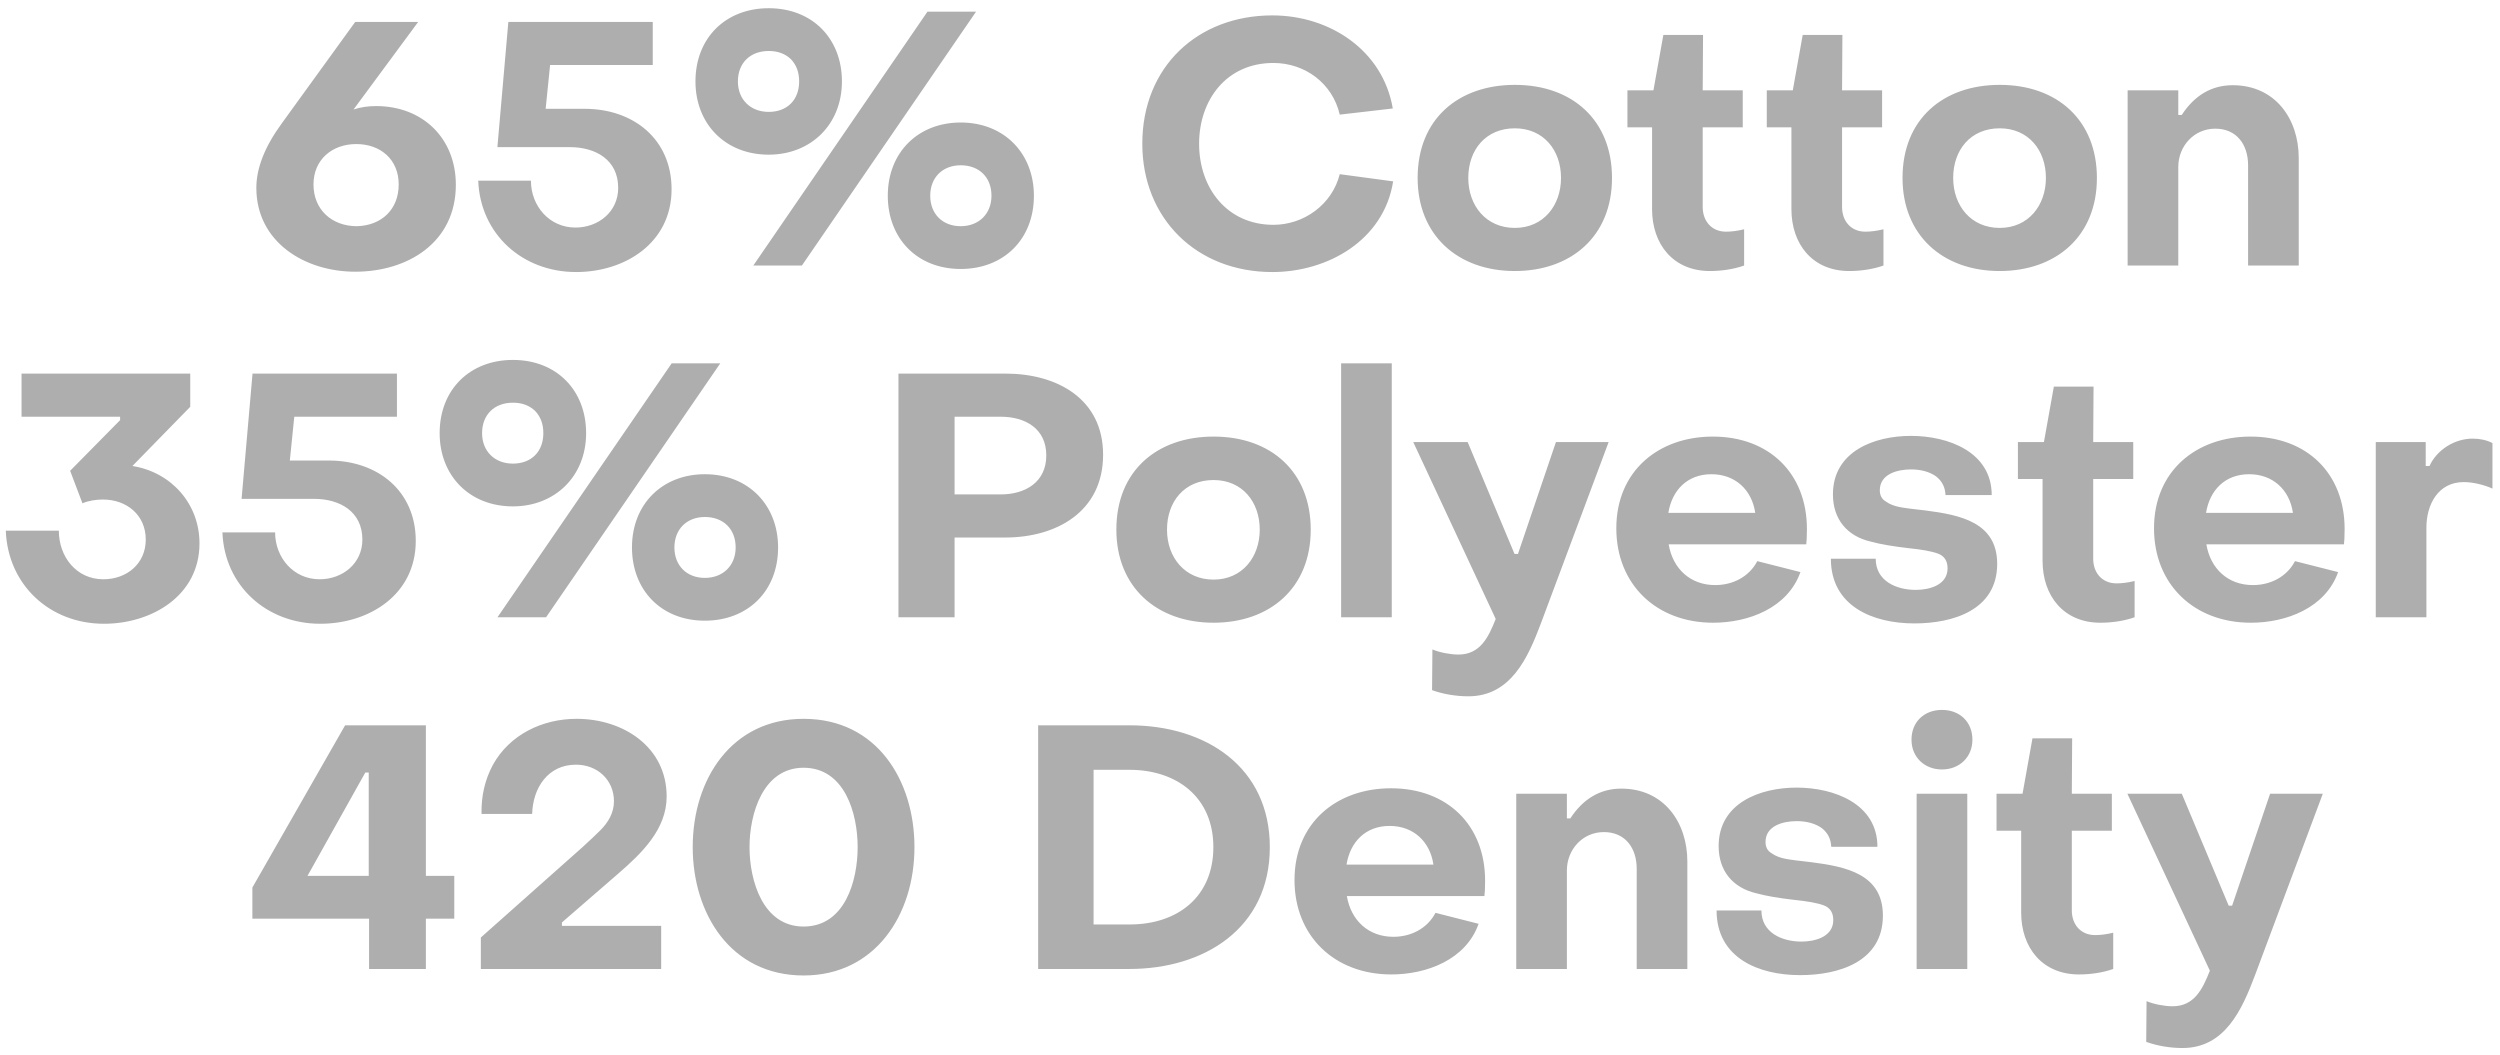 <?xml version="1.0" encoding="UTF-8"?> <svg xmlns="http://www.w3.org/2000/svg" width="263" height="111" viewBox="0 0 263 111" fill="none"><path d="M37.371 28.584C32.043 28.584 26.967 25.451 26.967 19.764C26.967 17.675 27.867 15.408 29.631 12.995L37.371 2.304H43.995L37.191 11.52C37.947 11.268 38.739 11.159 39.567 11.159C44.499 11.159 47.955 14.579 47.955 19.439C47.955 25.523 42.879 28.584 37.371 28.584ZM37.551 23.796C40.143 23.724 41.943 22.032 41.943 19.404C41.943 16.776 40.035 15.155 37.479 15.155C34.959 15.155 32.979 16.776 32.979 19.404C32.979 22.067 34.923 23.796 37.551 23.796ZM60.606 28.619C54.954 28.619 50.526 24.623 50.31 19.008H55.854C55.854 21.672 57.798 23.939 60.534 23.939C62.946 23.939 65.034 22.284 65.034 19.764C65.034 16.811 62.658 15.479 59.958 15.479H52.326L53.478 2.304H68.67V6.84H57.87L57.402 11.447H61.506C66.654 11.447 70.65 14.652 70.65 19.907C70.65 25.559 65.754 28.619 60.606 28.619ZM80.867 16.271C76.295 16.271 73.163 13.031 73.163 8.568C73.163 3.96 76.367 0.864 80.867 0.864C85.475 0.864 88.571 4.068 88.571 8.568C88.571 13.104 85.295 16.271 80.867 16.271ZM80.867 11.771C82.811 11.771 84.071 10.511 84.071 8.568C84.071 7.596 83.783 6.84 83.207 6.228C82.595 5.652 81.839 5.364 80.867 5.364C78.923 5.364 77.627 6.624 77.627 8.568C77.627 10.476 78.959 11.771 80.867 11.771ZM79.247 27.936L97.571 1.224H102.683L84.359 27.936H79.247ZM101.063 28.296C96.455 28.296 93.395 25.055 93.395 20.591C93.395 16.02 96.599 12.887 101.063 12.887C105.635 12.887 108.767 16.128 108.767 20.591C108.767 25.2 105.563 28.296 101.063 28.296ZM101.063 23.796C102.971 23.796 104.303 22.5 104.303 20.591C104.303 18.648 103.007 17.387 101.063 17.387C99.155 17.387 97.859 18.683 97.859 20.591C97.859 22.5 99.155 23.796 101.063 23.796ZM133.85 28.619C125.858 28.619 120.17 22.968 120.17 15.12C120.17 7.02 126.002 1.62 133.85 1.62C139.898 1.62 145.478 5.292 146.522 11.412L140.942 12.059C140.186 8.784 137.306 6.624 133.958 6.624C129.026 6.624 126.146 10.511 126.146 15.12C126.146 19.835 129.134 23.651 133.958 23.651C137.198 23.651 140.15 21.491 140.942 18.323L146.558 19.079C145.586 25.271 139.682 28.619 133.85 28.619ZM159.359 28.512C153.347 28.512 149.135 24.732 149.135 18.72C149.135 12.492 153.455 8.928 159.359 8.928C165.443 8.928 169.583 12.671 169.583 18.72C169.583 24.912 165.227 28.512 159.359 28.512ZM159.359 23.976C162.383 23.976 164.219 21.599 164.219 18.72C164.219 15.803 162.383 13.499 159.359 13.499C156.299 13.499 154.463 15.768 154.463 18.72C154.463 21.636 156.335 23.976 159.359 23.976ZM179.881 28.512C176.029 28.512 173.797 25.703 173.797 21.995V13.392H171.205V9.504H173.941L174.985 3.672H179.161L179.125 9.504H183.337V13.392H179.125V21.779C179.125 23.256 180.061 24.372 181.573 24.372C182.113 24.372 182.761 24.299 183.481 24.119V27.936C182.365 28.331 181.069 28.512 179.881 28.512ZM194.541 28.512C190.689 28.512 188.457 25.703 188.457 21.995V13.392H185.865V9.504H188.601L189.645 3.672H193.821L193.785 9.504H197.997V13.392H193.785V21.779C193.785 23.256 194.721 24.372 196.233 24.372C196.773 24.372 197.421 24.299 198.141 24.119V27.936C197.025 28.331 195.729 28.512 194.541 28.512ZM210.37 28.512C204.358 28.512 200.146 24.732 200.146 18.72C200.146 12.492 204.466 8.928 210.37 8.928C216.454 8.928 220.594 12.671 220.594 18.72C220.594 24.912 216.238 28.512 210.37 28.512ZM210.37 23.976C213.394 23.976 215.23 21.599 215.23 18.72C215.23 15.803 213.394 13.499 210.37 13.499C207.31 13.499 205.474 15.768 205.474 18.72C205.474 21.636 207.346 23.976 210.37 23.976ZM223.827 27.936V9.504H229.155V12.095H229.515C230.883 10.008 232.683 8.964 234.879 8.964C239.343 8.964 241.827 12.492 241.827 16.631V27.936H236.499V17.387C236.499 15.227 235.311 13.536 233.043 13.536C230.811 13.536 229.155 15.371 229.155 17.567V27.936H223.827ZM10.942 65.62C5.218 65.62 0.826 61.516 0.61 55.828H6.19C6.19 58.563 8.026 60.94 10.87 60.94C13.318 60.94 15.334 59.319 15.334 56.764C15.334 54.172 13.318 52.551 10.834 52.551C10.15 52.551 9.322 52.66 8.674 52.947L7.378 49.528L12.634 44.2V43.84H2.266V39.303H20.014V42.795L13.93 49.023C18.034 49.672 20.986 53.02 20.986 57.16C20.986 62.703 15.91 65.62 10.942 65.62ZM33.694 65.62C28.042 65.62 23.614 61.623 23.398 56.008H28.942C28.942 58.672 30.886 60.94 33.622 60.94C36.034 60.94 38.122 59.283 38.122 56.764C38.122 53.812 35.746 52.48 33.046 52.48H25.414L26.566 39.303H41.758V43.84H30.958L30.49 48.447H34.594C39.742 48.447 43.738 51.651 43.738 56.907C43.738 62.559 38.842 65.62 33.694 65.62ZM53.955 53.272C49.383 53.272 46.251 50.032 46.251 45.568C46.251 40.959 49.455 37.864 53.955 37.864C58.563 37.864 61.659 41.068 61.659 45.568C61.659 50.103 58.383 53.272 53.955 53.272ZM53.955 48.772C55.899 48.772 57.159 47.511 57.159 45.568C57.159 44.596 56.871 43.84 56.295 43.227C55.683 42.651 54.927 42.364 53.955 42.364C52.011 42.364 50.715 43.623 50.715 45.568C50.715 47.475 52.047 48.772 53.955 48.772ZM52.335 64.936L70.659 38.224H75.771L57.447 64.936H52.335ZM74.151 65.296C69.543 65.296 66.483 62.056 66.483 57.592C66.483 53.02 69.687 49.888 74.151 49.888C78.723 49.888 81.855 53.127 81.855 57.592C81.855 62.2 78.651 65.296 74.151 65.296ZM74.151 60.795C76.059 60.795 77.391 59.499 77.391 57.592C77.391 55.648 76.095 54.388 74.151 54.388C72.243 54.388 70.947 55.684 70.947 57.592C70.947 59.499 72.243 60.795 74.151 60.795ZM94.518 64.936V39.303H105.786C111.222 39.303 116.046 41.968 116.046 47.836C116.046 53.847 111.114 56.547 105.75 56.547H100.422V64.936H94.518ZM100.422 52.011H105.282C107.874 52.011 110.07 50.715 110.07 47.907C110.07 45.099 107.874 43.84 105.282 43.84H100.422V52.011ZM127.665 65.511C121.653 65.511 117.441 61.731 117.441 55.719C117.441 49.492 121.761 45.928 127.665 45.928C133.749 45.928 137.889 49.672 137.889 55.719C137.889 61.911 133.533 65.511 127.665 65.511ZM127.665 60.975C130.689 60.975 132.525 58.599 132.525 55.719C132.525 52.803 130.689 50.499 127.665 50.499C124.605 50.499 122.769 52.767 122.769 55.719C122.769 58.636 124.641 60.975 127.665 60.975ZM141.086 64.936V38.224H146.414V64.936H141.086ZM154.469 73.251C153.209 73.251 151.841 73.035 150.653 72.603L150.689 68.32C151.445 68.644 152.597 68.859 153.425 68.859C155.729 68.859 156.593 67.023 157.349 65.115L148.673 46.504H154.397L159.329 58.276H159.689L163.685 46.504H169.229L162.101 65.584C160.733 69.219 158.933 73.251 154.469 73.251ZM180.224 65.511C174.248 65.511 170.036 61.48 170.036 55.575C170.036 49.563 174.464 45.928 180.188 45.928C186.128 45.928 190.088 49.816 190.088 55.648C190.088 56.475 190.052 57.016 190.016 57.267H175.544C175.976 59.824 177.812 61.551 180.44 61.551C182.276 61.551 184.004 60.688 184.868 59.032L189.404 60.184C188.072 63.964 183.932 65.511 180.224 65.511ZM175.508 53.956H184.652C184.292 51.508 182.528 49.888 180.044 49.888C177.524 49.888 175.904 51.544 175.508 53.956ZM201.392 65.584C197.036 65.584 192.608 63.783 192.608 58.779H197.324C197.324 61.12 199.484 62.056 201.536 62.056C202.976 62.056 204.884 61.551 204.884 59.788C204.884 59.032 204.56 58.492 203.876 58.239C203.192 57.987 202.148 57.807 200.744 57.663C199.196 57.483 197.864 57.267 196.82 56.98C194.3 56.404 192.824 54.603 192.824 52.011C192.824 47.475 197.18 45.855 201.032 45.855C204.956 45.855 209.528 47.547 209.528 52.084H204.668C204.632 51.255 204.308 50.608 203.66 50.103C202.976 49.636 202.112 49.383 201.032 49.383C199.628 49.383 197.756 49.852 197.756 51.58C197.756 52.12 197.972 52.516 198.404 52.767C198.8 53.056 199.304 53.236 199.844 53.343C200.384 53.452 201.284 53.559 202.58 53.703C206.18 54.172 210.104 54.928 210.104 59.319C210.104 64.18 205.46 65.584 201.392 65.584ZM220.961 65.511C217.109 65.511 214.877 62.703 214.877 58.995V50.392H212.285V46.504H215.021L216.065 40.672H220.241L220.205 46.504H224.417V50.392H220.205V58.779C220.205 60.255 221.141 61.371 222.653 61.371C223.193 61.371 223.841 61.3 224.561 61.12V64.936C223.445 65.332 222.149 65.511 220.961 65.511ZM236.79 65.511C230.814 65.511 226.602 61.48 226.602 55.575C226.602 49.563 231.03 45.928 236.754 45.928C242.694 45.928 246.654 49.816 246.654 55.648C246.654 56.475 246.618 57.016 246.582 57.267H232.11C232.542 59.824 234.378 61.551 237.006 61.551C238.842 61.551 240.57 60.688 241.434 59.032L245.97 60.184C244.638 63.964 240.498 65.511 236.79 65.511ZM232.074 53.956H241.218C240.858 51.508 239.094 49.888 236.61 49.888C234.09 49.888 232.47 51.544 232.074 53.956ZM249.93 64.936V46.504H255.186V49.023H255.582C256.374 47.295 258.246 46.144 260.118 46.144C260.874 46.144 261.594 46.288 262.206 46.611V51.4C261.342 51.004 260.154 50.715 259.182 50.715C256.482 50.715 255.258 53.092 255.258 55.504V64.936H249.93ZM38.826 101.936V96.644H26.55V93.368L36.306 76.303H44.802V92.144H47.79V96.644H44.802V101.936H38.826ZM32.346 92.144H38.79V81.272H38.43L32.346 92.144ZM50.584 101.936V98.624L61.239 89.156C62.068 88.4 62.715 87.787 63.148 87.356C63.975 86.528 64.588 85.519 64.588 84.296C64.588 82.028 62.824 80.444 60.592 80.444C57.639 80.444 56.056 82.891 55.983 85.627H50.656C50.62 83.719 51.016 82.028 51.843 80.48C53.608 77.275 57.063 75.62 60.663 75.62C65.559 75.62 70.132 78.572 70.132 83.791C70.132 87.248 67.504 89.767 65.055 91.891L59.115 97.04V97.4H69.555V101.936H50.584ZM84.537 102.62C76.833 102.62 72.873 96.067 72.873 89.12C72.873 81.956 76.977 75.62 84.537 75.62C92.277 75.62 96.201 82.135 96.201 89.12C96.201 96.248 92.061 102.62 84.537 102.62ZM84.537 97.472C88.893 97.472 90.225 92.647 90.225 89.12C90.225 85.555 88.857 80.767 84.537 80.767C80.253 80.767 78.849 85.627 78.849 89.12C78.849 92.647 80.253 97.472 84.537 97.472ZM109.213 101.936V76.303H118.825C126.853 76.303 133.585 80.695 133.585 89.12C133.585 97.724 126.601 101.936 118.825 101.936H109.213ZM115.045 97.255H118.825C123.937 97.255 127.645 94.303 127.645 89.12C127.645 83.828 123.757 80.984 118.825 80.984H115.045V97.255ZM146.369 102.512C140.393 102.512 136.181 98.48 136.181 92.576C136.181 86.564 140.609 82.927 146.333 82.927C152.273 82.927 156.233 86.816 156.233 92.647C156.233 93.475 156.197 94.016 156.161 94.267H141.689C142.121 96.823 143.957 98.552 146.585 98.552C148.421 98.552 150.149 97.688 151.013 96.031L155.549 97.183C154.217 100.964 150.077 102.512 146.369 102.512ZM141.653 90.956H150.797C150.437 88.507 148.673 86.888 146.189 86.888C143.669 86.888 142.049 88.543 141.653 90.956ZM159.509 101.936V83.504H164.837V86.096H165.197C166.565 84.007 168.365 82.963 170.561 82.963C175.025 82.963 177.509 86.492 177.509 90.632V101.936H172.181V91.388C172.181 89.228 170.993 87.535 168.725 87.535C166.493 87.535 164.837 89.371 164.837 91.567V101.936H159.509ZM189.369 102.584C185.013 102.584 180.585 100.784 180.585 95.779H185.301C185.301 98.12 187.461 99.055 189.513 99.055C190.953 99.055 192.861 98.552 192.861 96.787C192.861 96.031 192.537 95.492 191.853 95.24C191.169 94.987 190.125 94.808 188.721 94.663C187.173 94.484 185.841 94.267 184.797 93.98C182.277 93.403 180.801 91.603 180.801 89.011C180.801 84.475 185.157 82.856 189.009 82.856C192.933 82.856 197.505 84.547 197.505 89.084H192.645C192.609 88.255 192.285 87.608 191.637 87.103C190.953 86.635 190.089 86.383 189.009 86.383C187.605 86.383 185.733 86.852 185.733 88.579C185.733 89.12 185.949 89.516 186.381 89.767C186.777 90.055 187.281 90.236 187.821 90.344C188.361 90.451 189.261 90.559 190.557 90.704C194.157 91.171 198.081 91.927 198.081 96.32C198.081 101.18 193.437 102.584 189.369 102.584ZM204.294 80.948C202.458 80.948 201.09 79.651 201.09 77.816C201.09 75.944 202.422 74.683 204.294 74.683C206.166 74.683 207.498 75.944 207.498 77.816C207.498 79.651 206.13 80.948 204.294 80.948ZM201.63 101.936V83.504H206.958V101.936H201.63ZM218.711 102.512C214.859 102.512 212.627 99.704 212.627 95.996V87.391H210.035V83.504H212.771L213.815 77.671H217.991L217.955 83.504H222.167V87.391H217.955V95.779C217.955 97.255 218.891 98.371 220.403 98.371C220.943 98.371 221.591 98.299 222.311 98.12V101.936C221.195 102.332 219.899 102.512 218.711 102.512ZM229.598 110.252C228.338 110.252 226.97 110.036 225.782 109.604L225.818 105.32C226.574 105.644 227.726 105.86 228.554 105.86C230.858 105.86 231.722 104.024 232.478 102.116L223.802 83.504H229.526L234.458 95.275H234.818L238.814 83.504H244.358L237.23 102.584C235.862 106.22 234.062 110.252 229.598 110.252Z" fill="#AEAEAE"></path></svg> 